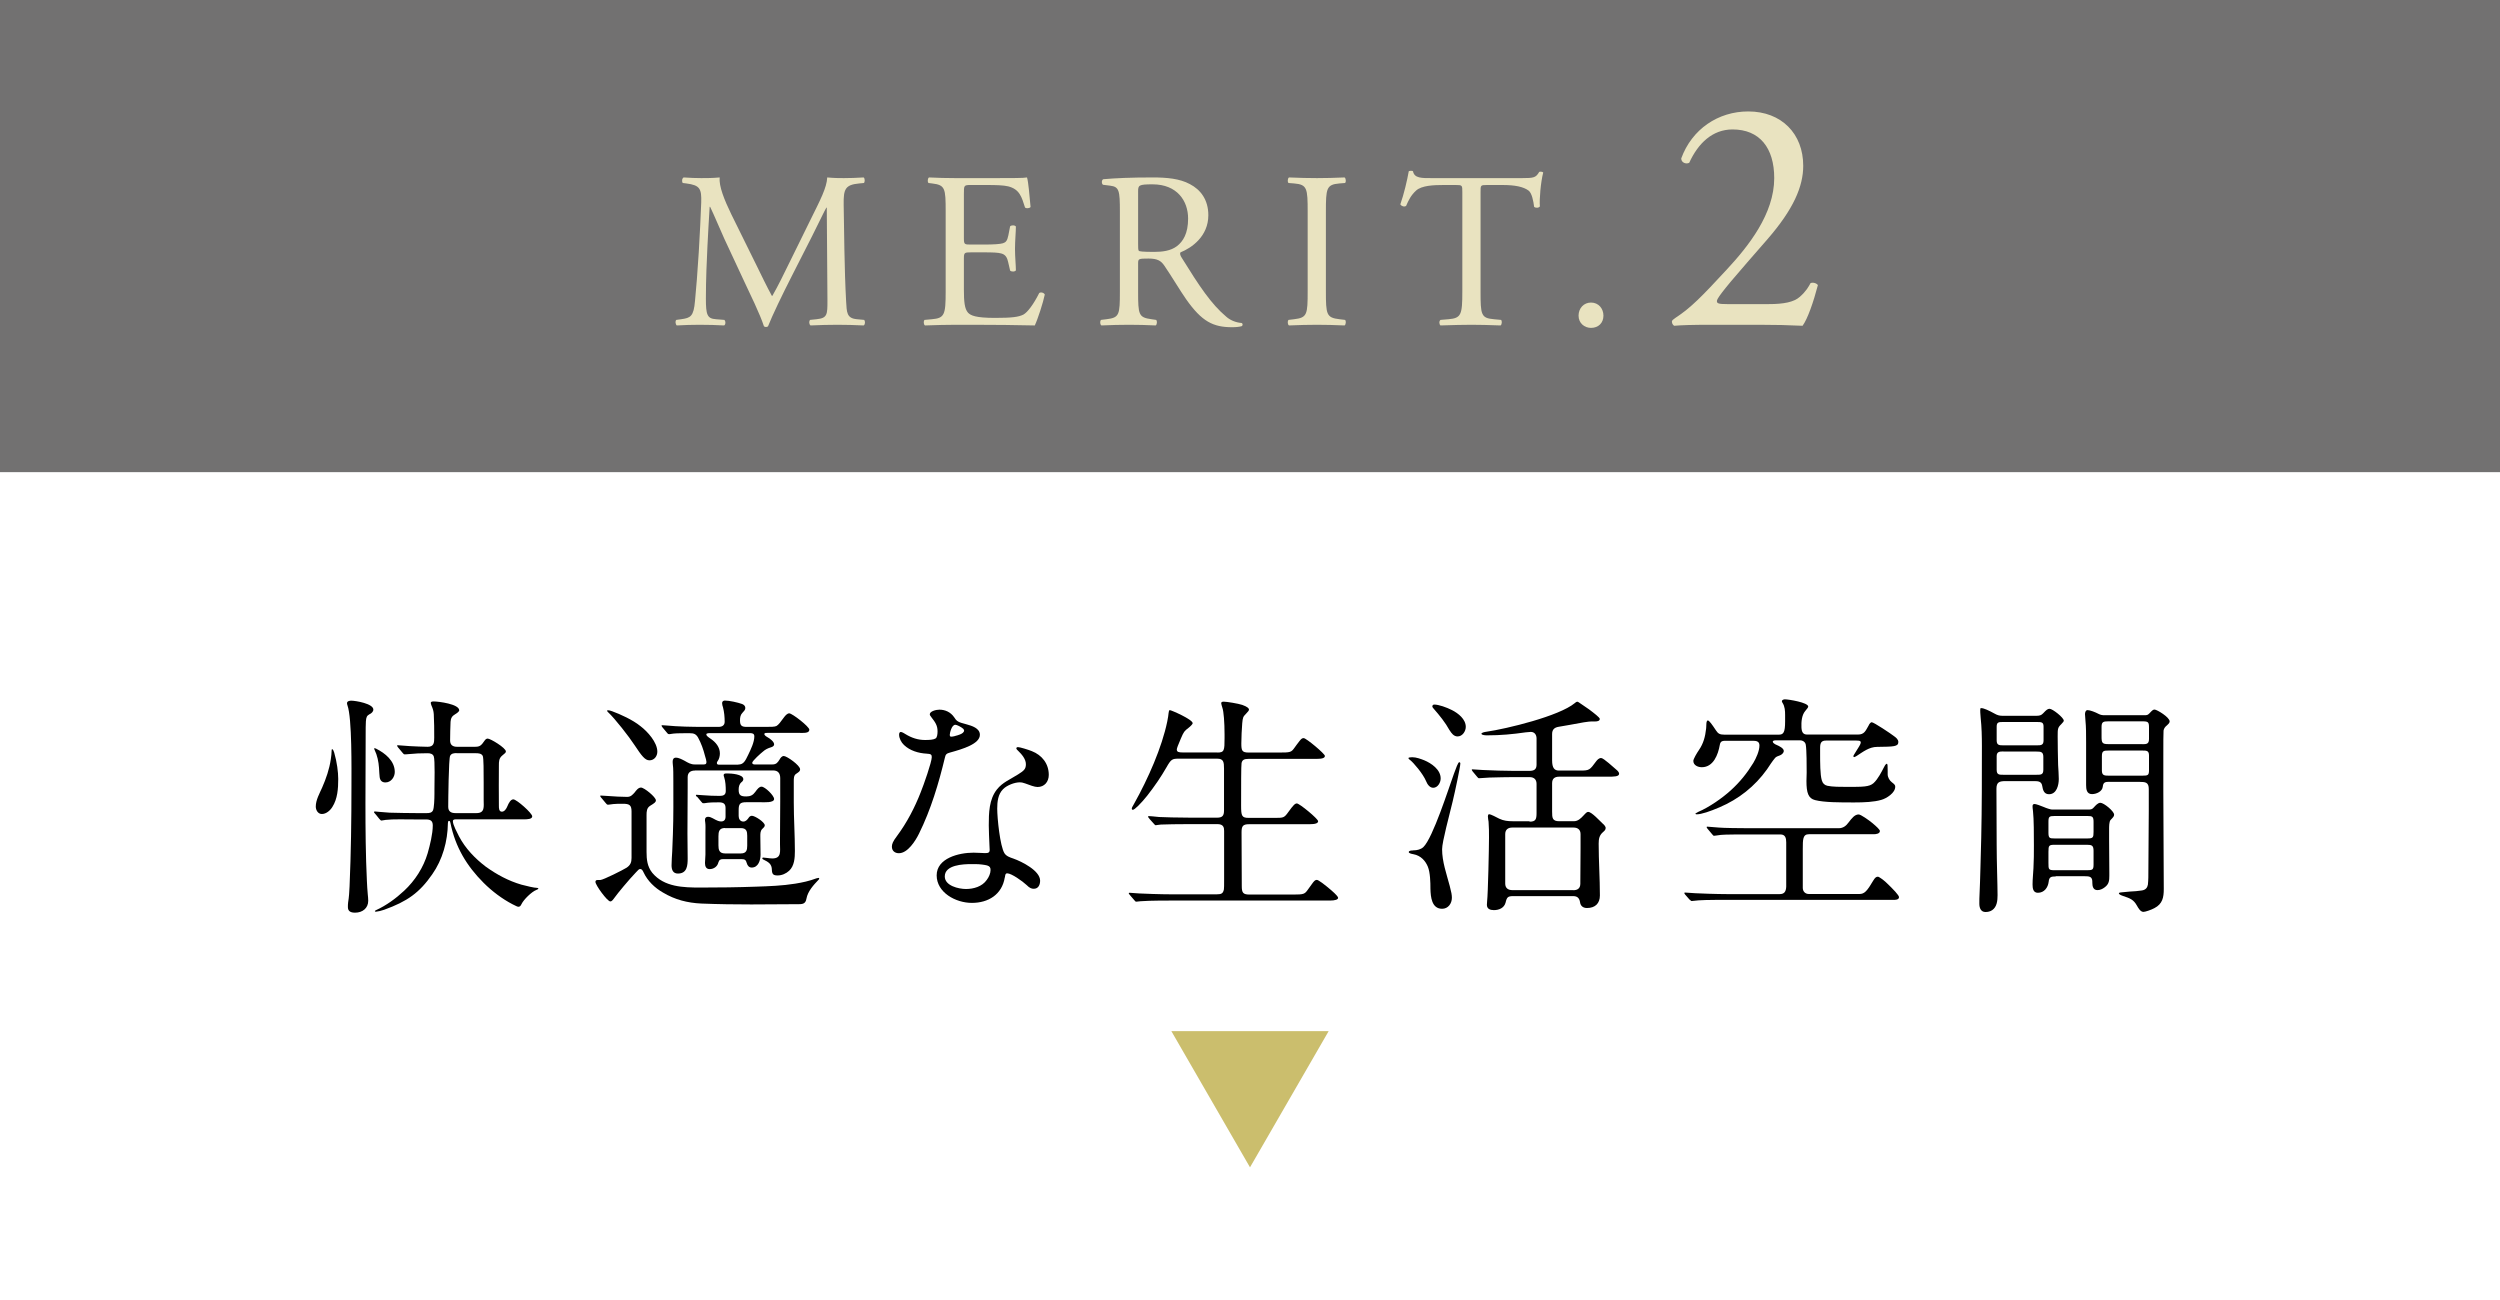 <?xml version="1.0" encoding="UTF-8"?><svg id="_レイヤー_2" xmlns="http://www.w3.org/2000/svg" viewBox="0 0 225 117"><rect x="0" y="0" width="225" height="117" fill="#333333" stroke="none"/><defs><style>.cls-1{fill:#e9e3c0;}.cls-1,.cls-2,.cls-3,.cls-4,.cls-5{stroke-width:0px;}.cls-2{fill:#000;}.cls-3{fill:#cbbe6d;}.cls-4{fill:#727171;}.cls-5{fill:#fff;}</style></defs><g id="_レイヤー_6"><rect class="cls-4" width="225" height="42.49"/><rect class="cls-5" y="42.49" width="225" height="74.51"/><path class="cls-1" d="M68.09,23.89c.46.94.9,1.86,1.38,2.74h.04c.54-.94,1.04-1.98,1.54-3l1.88-3.82c.9-1.82,1.48-2.92,1.52-3.84.68.06,1.1.06,1.5.06.5,0,1.16-.02,1.78-.06.12.08.12.42.02.5l-.42.04c-1.26.12-1.42.5-1.4,1.9.04,2.12.06,5.82.22,8.7.06,1,.04,1.54.98,1.62l.64.06c.12.12.1.42-.04.5-.82-.04-1.64-.06-2.36-.06s-1.6.02-2.42.06c-.14-.1-.16-.38-.04-.5l.58-.06c.98-.1.98-.42.98-1.7l-.06-8.34h-.04c-.14.22-.9,1.82-1.3,2.6l-1.78,3.5c-.9,1.76-1.8,3.64-2.16,4.56-.04.06-.12.08-.2.08-.04,0-.14-.02-.18-.08-.34-1.06-1.3-3.02-1.76-4l-1.8-3.86c-.42-.92-.84-1.96-1.28-2.88h-.04c-.08,1.24-.14,2.4-.2,3.56-.06,1.22-.14,3-.14,4.7,0,1.48.12,1.8.9,1.86l.76.06c.14.12.12.44-.02.5-.68-.04-1.46-.06-2.22-.06-.64,0-1.36.02-2.04.06-.12-.1-.16-.4-.04-.5l.44-.06c.84-.12,1.12-.24,1.24-1.64.12-1.32.22-2.42.34-4.4.1-1.66.18-3.36.22-4.46.04-1.26-.12-1.56-1.34-1.72l-.32-.04c-.1-.12-.08-.42.08-.5.6.04,1.08.06,1.58.06.46,0,1,0,1.66-.06-.08.78.42,2.02,1.04,3.3l2.28,4.62Z"/><path class="cls-1" d="M85.11,19.03c0-2.08-.04-2.38-1.22-2.52l-.32-.04c-.12-.08-.08-.44.04-.5.86.04,1.54.06,2.36.06h3.76c1.28,0,2.46,0,2.7-.06.12.34.24,1.78.32,2.66-.08.12-.4.16-.5.04-.3-.94-.48-1.64-1.52-1.9-.42-.1-1.06-.12-1.94-.12h-1.44c-.6,0-.6.04-.6.8v4c0,.56.06.56.66.56h1.16c.84,0,1.46-.04,1.7-.12.24-.08.38-.2.48-.7l.16-.82c.1-.12.44-.12.52.02,0,.48-.08,1.26-.08,2.02,0,.72.08,1.48.08,1.92-.08.14-.42.14-.52.02l-.18-.78c-.08-.36-.22-.66-.62-.76-.28-.08-.76-.1-1.54-.1h-1.16c-.6,0-.66.02-.66.54v2.82c0,1.06.06,1.74.38,2.08.24.24.66.46,2.42.46,1.54,0,2.12-.08,2.56-.3.36-.2.9-.9,1.42-1.94.14-.1.42-.04.5.14-.14.7-.64,2.24-.9,2.78-1.8-.04-3.58-.06-5.36-.06h-1.8c-.86,0-1.54.02-2.72.06-.12-.06-.16-.38-.04-.5l.66-.06c1.14-.1,1.24-.4,1.24-2.5v-7.2Z"/><path class="cls-1" d="M100.79,19.05c0-1.9-.06-2.24-.88-2.34l-.64-.08c-.14-.1-.14-.42.02-.5,1.12-.1,2.5-.16,4.46-.16,1.24,0,2.42.1,3.34.6.96.5,1.66,1.4,1.66,2.8,0,1.9-1.5,2.94-2.5,3.34-.1.12,0,.32.1.48,1.6,2.58,2.66,4.18,4.02,5.32.34.3.84.52,1.38.56.1.04.12.2.02.28-.18.06-.5.1-.88.1-1.7,0-2.72-.5-4.14-2.52-.52-.74-1.34-2.12-1.96-3.02-.3-.44-.62-.64-1.42-.64-.9,0-.94.02-.94.44v2.52c0,2.1.04,2.34,1.2,2.5l.42.06c.12.1.08.44-.04.5-.9-.04-1.58-.06-2.38-.06-.84,0-1.56.02-2.5.06-.12-.06-.16-.36-.04-.5l.5-.06c1.16-.14,1.2-.4,1.2-2.5v-7.18ZM102.43,21.91c0,.36,0,.58.06.66.06.06.36.1,1.38.1.72,0,1.48-.08,2.06-.52.54-.42,1-1.12,1-2.48,0-1.58-.98-3.08-3.2-3.08-1.24,0-1.3.08-1.3.64v4.68Z"/><path class="cls-1" d="M117.69,19.07c0-2.12-.04-2.46-1.22-2.56l-.5-.04c-.12-.08-.08-.44.04-.5,1,.04,1.68.06,2.52.06s1.48-.02,2.48-.06c.12.06.16.42.04.5l-.5.04c-1.18.1-1.22.44-1.22,2.56v7.12c0,2.12.04,2.4,1.22,2.54l.5.06c.12.08.08.44-.04.5-1-.04-1.68-.06-2.48-.06-.84,0-1.52.02-2.52.06-.12-.06-.16-.38-.04-.5l.5-.06c1.18-.14,1.22-.42,1.22-2.54v-7.12Z"/><path class="cls-1" d="M133.25,26.23c0,2.1.04,2.4,1.2,2.5l.64.06c.12.08.08.44-.04.5-1.14-.04-1.82-.06-2.62-.06s-1.5.02-2.78.06c-.12-.06-.16-.4,0-.5l.72-.06c1.14-.1,1.24-.4,1.24-2.5v-8.94c0-.62,0-.64-.6-.64h-1.1c-.86,0-1.96.04-2.46.5-.48.44-.68.88-.9,1.38-.16.12-.44.02-.52-.14.32-.9.62-2.18.76-2.98.06-.04.32-.06.38,0,.12.64.78.62,1.7.62h8.1c1.08,0,1.26-.04,1.56-.56.1-.04.32-.02.36.06-.22.82-.36,2.44-.3,3.04-.08.16-.42.16-.52.04-.06-.5-.2-1.24-.5-1.46-.46-.34-1.22-.5-2.32-.5h-1.42c-.6,0-.58.02-.58.68v8.9Z"/><path class="cls-1" d="M142.07,28.41c0-.68.48-1.18,1.12-1.18.68,0,1.12.54,1.12,1.18s-.44,1.1-1.12,1.1c-.58,0-1.12-.42-1.12-1.1Z"/><path class="cls-1" d="M159.17,27.37c1.38,0,2.28-.18,2.82-.66.57-.51.78-.9.96-1.23.21-.09.54,0,.66.18-.39,1.5-.93,3.06-1.38,3.66-1.23-.06-2.49-.09-3.87-.09h-4.35c-1.68,0-2.67.03-3.33.09-.06-.03-.21-.15-.21-.39,0-.09.15-.21.33-.33,1.38-.9,2.37-1.92,4.59-4.32,1.98-2.13,4.29-5.04,4.29-8.25,0-2.73-1.32-4.38-3.75-4.38-1.8,0-3.09,1.23-3.9,3-.27.15-.72,0-.72-.39.96-2.64,3.33-4.23,6.03-4.23,3,0,4.95,2.01,4.95,4.89,0,1.86-.87,3.9-3.21,6.6l-1.83,2.1c-2.46,2.82-2.73,3.3-2.73,3.48,0,.21.15.27.93.27h3.72Z"/><path class="cls-2" d="M29.91,72.63c-.19.31-.55.63-.94.63-.36,0-.55-.36-.55-.67,0-.59.34-1.18.57-1.7.36-.82.65-1.66.78-2.54.04-.27.08-.57.08-.84,0-.04,0-.08.06-.08s.15.23.17.31c.25.86.36,1.76.36,2.37,0,.86-.06,1.79-.53,2.52ZM33.27,64.27c-.27.15-.31.29-.34.65-.02.36-.02.71-.02,1.07,0,2.31-.02,4.22-.02,6.32,0,2.33.02,4.66.13,6.97.02.4.04.82.08,1.22.02.19.04.38.04.57,0,.67-.52,1.07-1.18,1.07-.38,0-.65-.11-.65-.5,0-.13,0-.29.02-.42.08-.48.11-.97.13-1.45.13-3,.17-6.03.17-9.03,0-1.47.06-6.11-.36-7.26-.02-.06-.04-.13-.04-.19,0-.19.23-.23.38-.23.4,0,1.99.27,1.99.8,0,.19-.17.34-.34.42ZM41.03,73.74c-.13,0-.27.02-.27.17,0,.34.4,1.05.55,1.36.57,1.09,1.45,2,2.41,2.73.99.71,2.04,1.28,3.21,1.62.46.12,1.15.29,1.41.29.04,0,.11.02.11.06s-.02.06-.19.13c-.4.15-1.13.86-1.32,1.26-.08.17-.15.25-.29.25-.06,0-.21-.06-.53-.23-.92-.48-1.83-1.16-2.6-1.93-1.51-1.51-2.54-3.21-2.98-5.38-.02-.11-.04-.19-.13-.19s-.1.15-.1.21c-.02,1.62-.48,3.28-1.41,4.6-1.15,1.66-2.25,2.44-4.33,3.19-.31.1-.5.15-.71.17h-.04s-.08,0-.08-.04.06-.08.11-.1c.92-.42,1.78-1.05,2.52-1.74.99-.92,1.74-2.1,2.12-3.38.21-.74.46-1.74.46-2.5,0-.42-.21-.54-.61-.54h-.9c-.86,0-2.1-.04-2.73.04-.17.02-.34.06-.38.06s-.08-.02-.19-.15l-.29-.36c-.13-.15-.19-.21-.19-.25s.04-.06.08-.06c.08,0,.48.06,1.32.11.82.02,1.64.04,2.48.04h.86c.23,0,.46-.02.57-.25.1-.23.13-1.01.13-1.51v-.36c0-.5.06-2.67-.06-2.98-.08-.23-.31-.29-.55-.29-.63,0-1.15.02-1.72.08-.15.02-.31.02-.36.02-.06,0-.08-.02-.19-.15l-.4-.48c-.06-.08-.08-.13-.08-.15,0-.04.04-.04.06-.04.08,0,.74.06,1.09.08.53.02,1.07.06,1.6.06.57,0,.59-.38.59-.82,0-.71,0-1.43-.04-2.12-.02-.29-.08-.48-.21-.78-.04-.11-.06-.19-.06-.23,0-.13.17-.13.27-.13.42,0,2.29.23,2.29.8,0,.1-.19.25-.38.36-.27.15-.38.36-.4.67-.02.55-.04,1.11-.04,1.68,0,.4.23.57.63.57h1.55c.48,0,.59-.06.95-.59.06-.08.15-.15.25-.15.25,0,1.64.84,1.64,1.16,0,.1-.08.17-.32.36-.31.25-.31.55-.31.9-.02,1.24,0,2.42,0,3.63,0,.21,0,.53.27.53.23,0,.4-.25.5-.5.11-.27.29-.61.53-.61.29,0,1.7,1.24,1.7,1.53,0,.25-.42.27-.76.27h-6.09ZM33.85,67.38c.8.4,1.68,1.09,1.68,2.1,0,.46-.34.94-.84.94-.31,0-.48-.17-.52-.48-.02-.23-.04-.42-.06-.84-.04-.55-.15-1.11-.4-1.62-.02-.04-.04-.08-.04-.1s.02-.04.04-.04c.04,0,.1.02.15.04ZM41.1,67.78c-.23,0-.48.02-.59.25-.13.25-.17,4.03-.17,4.58,0,.42.25.57.65.57h1.89c.78,0,.65-.59.65-1.18v-1.55c0-1.03,0-2.21-.08-2.41-.11-.23-.38-.25-.61-.25h-1.74Z"/><path class="cls-2" d="M54.1,71.79c-.06-.08-.08-.13-.08-.15,0-.04.04-.04.06-.04l.65.04c.57.04,1.16.08,1.72.08.32,0,.48-.19.67-.4.13-.17.32-.44.57-.44.29,0,1.34.86,1.34,1.15,0,.17-.13.25-.53.5-.29.19-.31.5-.31.82v3.32c0,.67.06,1.32.52,1.89,1.07,1.28,2.79,1.32,4.35,1.32,1.66,0,3.32-.02,4.98-.08,1.18-.04,2.35-.08,3.53-.27.67-.11,1.24-.23,1.91-.48.06-.02.15-.04.19-.04.02,0,.06.02.06.06s-.02.06-.06.11c-.44.46-.97,1.03-1.09,1.7-.08.5-.38.5-.84.5h-.59c-1.18,0-2.35.02-3.53.02-1.49,0-3-.02-4.49-.08-1.26-.06-2.37-.34-3.46-.99-.74-.42-1.39-1.05-1.74-1.8-.1-.23-.19-.32-.31-.32s-.19.1-.4.32c-.61.63-1.68,1.93-1.85,2.18-.23.31-.31.42-.44.42-.27,0-1.34-1.47-1.34-1.76,0-.13.08-.17.21-.17h.23c.25,0,2.08-.92,2.37-1.11.34-.23.44-.48.44-.88v-4.18c0-.59-.21-.69-.78-.69h-.42c-.29,0-.59.04-.86.08h-.08c-.06,0-.1-.04-.19-.15l-.4-.48ZM55.11,64.02c.69.25,1.83.76,2.54,1.34.63.48,1.51,1.45,1.51,2.29,0,.4-.27.78-.71.78-.4,0-.71-.42-1.32-1.34-.52-.8-1.78-2.41-2.41-3-.04-.04-.08-.08-.08-.11,0-.04.04-.06.06-.06.11,0,.25.04.42.1ZM62.54,69.35c-.4,0-.65.19-.65.59v.9c0,1.39-.02,2.77-.02,4.16,0,.73.02,1.49.02,2.25,0,.63-.04,1.37-.88,1.37-.44,0-.57-.34-.57-.74,0-.42.04-.84.06-1.26l.06-1.53c.06-1.62.04-3.21.04-4.81,0-.46,0-1.2-.04-1.41-.02-.15-.02-.27-.02-.34,0-.19.08-.34.29-.34.27,0,.57.17.8.29.29.17.55.32.88.32h.84c.19,0,.23-.08.23-.23,0-.08-.06-.34-.13-.54-.15-.59-.34-1.13-.63-1.66-.19-.32-.4-.38-.73-.38h-.5c-.44,0-.88,0-1.3.08h-.08c-.08,0-.11-.02-.19-.13l-.4-.48c-.06-.08-.08-.12-.08-.15,0-.04.04-.04.06-.04l.32.02c1.15.11,2.33.13,3.51.13h1.24c.31,0,.55-.13.55-.46,0-.42-.04-.88-.15-1.3-.04-.11-.08-.25-.08-.38,0-.15.11-.23.25-.23.4,0,1.16.17,1.55.31.15.06.29.17.29.36,0,.17-.13.29-.25.42-.19.19-.23.42-.23.69,0,.48.15.59.61.59h1.64c.55,0,.86,0,1.03-.08.19-.11.36-.34.71-.82.1-.13.27-.32.44-.32.27,0,1.81,1.2,1.81,1.47,0,.34-.5.29-.97.29h-2.81c-.06,0-.27-.02-.27.11,0,.06.08.17.27.27.27.15.61.42.61.65,0,.17-.17.23-.29.27-.27.08-.5.19-.71.38-.17.13-.97.84-.97,1.01,0,.13.15.15.21.15h1.6c.36,0,.48-.17.65-.44.08-.15.21-.32.38-.32.27,0,1.47.84,1.47,1.2,0,.17-.1.23-.38.42-.19.13-.19.42-.19.63v1.93c0,1.45.1,2.92.1,4.37,0,.61-.04,1.34-.52,1.78-.27.25-.65.42-1.03.42s-.5-.1-.52-.48c0-.57-.32-.73-.78-.96-.04-.02-.08-.04-.08-.11,0-.04.04-.06.08-.06.06,0,.23.02.38.04.15.02.29.04.44.04.84,0,.69-.65.69-1.26v-.57c0-1.09.02-2.18.02-3.28v-2.12c0-.42-.19-.69-.63-.69h-7.03ZM62.71,71.72c-.06-.08-.08-.13-.08-.15,0-.04.04-.04.06-.04l.59.04c.48.04.99.06,1.49.06.32,0,.55-.08.55-.44,0-.42-.02-.86-.15-1.26-.02-.04-.04-.11-.04-.17,0-.17.23-.15.34-.15.31,0,1.43.06,1.43.52,0,.1-.08.21-.17.27-.21.19-.25.42-.25.69,0,.5.21.59.69.59.36,0,.59-.11.8-.4.21-.29.36-.48.57-.48.31,0,1.13.8,1.13,1.11,0,.36-.92.29-1.2.29h-1.3c-.57,0-.69.15-.69.71v.53c0,.25.13.5.42.5.21,0,.34-.15.46-.31.06-.11.17-.21.31-.21.27,0,1.16.57,1.16.86,0,.13-.13.23-.21.31-.19.17-.19.42-.19.65,0,.57.02,1.11.02,1.68,0,.48-.19,1.16-.8,1.16-.23,0-.38-.17-.44-.4-.08-.29-.17-.36-.5-.36h-1.62c-.25,0-.36.06-.44.31-.08.36-.42.59-.78.59-.32,0-.42-.25-.42-.55,0-.25.04-.5.04-.76v-2c0-.31.02-.63-.02-.92-.02-.08-.02-.15-.02-.21,0-.17.1-.27.27-.27.15,0,.29.06.42.13.44.25.59.29.76.29.27,0,.4-.15.4-.44v-.76c0-.36-.15-.52-.59-.52s-.88,0-1.32.08h-.08c-.08,0-.1-.02-.19-.13l-.4-.48ZM66.44,68.81c.48,0,.63-.32.9-.88.23-.48.55-1.13.55-1.66,0-.27-.21-.29-.42-.29h-3.46c-.08,0-.44-.02-.44.11,0,.11.08.19.42.42.42.29.8.73.8,1.3,0,.21-.06.5-.19.67-.1.13-.08.19-.08.21,0,.11.11.13.19.13h1.74ZM65.25,74.52c-.53,0-.59.34-.59.74v.82c0,.38.06.73.59.73h1.43c.5,0,.57-.31.57-.69v-.9c0-.38-.06-.69-.57-.69h-1.43Z"/><path class="cls-2" d="M84.19,66.47c.15-.08.19-.38.19-.65,0-.53-.21-.82-.55-1.26-.06-.08-.15-.19-.15-.27,0-.27.55-.42.86-.42.52,0,1.01.21,1.34.69.1.15.15.23.25.31.21.17.5.21.86.32.46.13,1.2.34,1.2.94,0,.82-1.53,1.28-2.69,1.6-.29.08-.4.15-.46.46-.55,2.29-1.26,4.68-2.33,6.84-.31.63-1.01,1.76-1.81,1.76-.36,0-.63-.21-.63-.59,0-.23.08-.46.46-.96.88-1.18,1.6-2.56,2.14-3.95.25-.61.99-2.71.99-3.15,0-.23-.08-.29-.46-.31-.74-.04-1.51-.27-2.04-.78-.25-.23-.44-.61-.44-.92,0-.1.02-.25.15-.25.06,0,.15.02.42.19.55.34,1.13.53,1.76.53.4,0,.76-.02.92-.13ZM90.43,78.97c-.25,1.55-1.49,2.29-2.96,2.29s-3.17-.94-3.17-2.48,1.99-2.04,3.32-2.04c.38,0,.78.04,1.03.04.29,0,.42-.04.42-.29,0-.08-.02-.29-.02-.44-.02-.67-.06-1.13-.06-1.76,0-1.11.02-2.35.74-3.25.5-.63,1.2-.9,1.89-1.34.55-.34.71-.5.71-.92,0-.46-.36-.88-.69-1.2-.06-.06-.17-.15-.17-.23s.08-.11.15-.11c.17,0,.92.23,1.24.36.92.36,1.53,1.13,1.53,2.14,0,.63-.4,1.09-1.01,1.09-.27,0-.71-.17-1.11-.32-.17-.06-.31-.1-.5-.1-.44,0-1.13.25-1.49.61-.46.46-.53,1.13-.53,1.76,0,.84.25,3.36.65,4.01.17.27.5.38.8.48.76.27,2.41,1.09,2.41,1.99,0,.36-.15.73-.57.73-.17,0-.36-.04-.65-.34-.36-.34-1.36-1.05-1.74-1.05-.15,0-.17.08-.21.36ZM87.42,77.77c-.73,0-2.39.06-2.39,1.11,0,.84,1.24,1.13,1.91,1.13s1.45-.21,1.87-.82c.19-.25.34-.59.34-.88,0-.23-.06-.34-.31-.42-.23-.06-.67-.12-1.07-.12h-.34ZM85.95,66.24c.34-.08.61-.19.71-.29.08-.08.11-.13.11-.19,0-.04-.02-.11-.08-.17-.19-.17-.57-.36-.71-.36-.34,0-.5.76-.5.9,0,.13.04.17.13.17s.21-.02.36-.06Z"/><path class="cls-2" d="M109.56,67.73c.63,0,.65-.19.65-1.3v-.34c0-1.07-.08-2.06-.19-2.37-.04-.13-.11-.36-.11-.42,0-.11.06-.15.23-.15.27,0,1.3.17,1.66.29.48.17.61.32.61.42,0,.08-.08.19-.27.38-.27.27-.29.34-.34.86-.04.5-.08,1.3-.08,1.81,0,.65.06.82.67.82h2.71c1.05,0,1.11-.02,1.41-.44.11-.15.27-.38.44-.59.15-.19.23-.27.38-.27.23,0,1.91,1.41,1.91,1.6s-.23.27-.76.27h-6.11c-.38,0-.57.08-.63.38-.04.21-.04,2.06-.04,3.82,0,.94.06,1.11.69,1.11h2.42c.71,0,.78-.02,1.15-.54.44-.61.59-.76.76-.76.23,0,1.91,1.38,1.91,1.6,0,.17-.21.27-.78.27h-5.44c-.57,0-.67.19-.67.74,0,1.6.02,3.21.02,4.83,0,.59.11.76.69.76h3.97c.92,0,1.01-.04,1.3-.46l.44-.61c.15-.19.23-.25.36-.25s.65.38,1.28.92c.46.4.63.61.63.69,0,.17-.29.25-.74.25h-14.32c-1.76,0-2.5.04-2.71.06-.15.02-.32.04-.38.04-.08,0-.11-.02-.19-.13l-.31-.36c-.17-.19-.19-.23-.19-.27s.04-.04.08-.04c.08,0,.4.02.86.06.27.02,1.97.08,2.94.08h4.01c.46,0,.59-.08.67-.44.02-.1.02-.4.02-.94v-4.33c0-.31-.06-.61-.61-.61h-2.46c-.84,0-2.39.02-2.62.04-.25.02-.42.06-.46.06-.06,0-.08-.02-.19-.15l-.36-.4c-.1-.13-.15-.19-.15-.21,0-.04.04-.06.08-.06.08,0,.36.02.92.08.17.02,1.91.06,2.88.06h2.33c.48,0,.63-.17.63-.65v-3.76c0-.59-.04-.9-.61-.9h-3.46c-.59,0-.69.04-1.11.78-.48.84-1.05,1.68-1.74,2.56-.57.71-1.13,1.26-1.28,1.26-.08,0-.1-.04-.1-.11s.04-.15.21-.44c1.26-2.25,2.5-5.06,2.98-7.39l.08-.44c.06-.52.08-.59.15-.59.13,0,2.06.84,2.06,1.18,0,.08-.21.29-.38.42-.38.29-.42.34-.69.97-.25.57-.36.88-.36.97,0,.23.17.27.53.27h3.11Z"/><path class="cls-2" d="M127.1,68.15c.36,0,.76.15,1.07.27.65.27,1.49.84,1.49,1.64,0,.38-.27.84-.67.84-.32,0-.53-.32-.63-.57-.29-.71-1.18-1.72-1.43-1.91-.08-.06-.17-.13-.17-.19s.19-.08.34-.08ZM127.18,76.53h.06c.29,0,.63-.08.86-.29.86-.82,2.29-5.33,2.75-6.59.19-.52.38-1.05.48-1.05.08,0,.1.06.1.13,0,.27-.48,2.54-.69,3.4-.29,1.22-.95,3.63-.95,4.3,0,1.13.4,2.22.69,3.32.15.57.19.8.19,1.05,0,.52-.34.99-.88.99-.94,0-1.03-1.07-1.05-1.79,0-.59-.02-1.47-.23-1.99s-.63-1.01-1.3-1.13c-.23-.04-.42-.1-.42-.19,0-.15.29-.15.38-.15ZM130.47,65.74c-.4-.73-.9-1.34-1.45-1.97-.04-.04-.11-.13-.11-.19,0-.11.08-.17.17-.17.4,0,1.11.25,1.6.5.57.29,1.24.82,1.24,1.51,0,.38-.29.86-.74.86-.34,0-.55-.29-.71-.55ZM137.66,73.95c.55,0,.63-.21.63-.78v-2.62c0-.4-.23-.61-.63-.61h-1.43c-.55,0-1.47.02-2.18.04l-.92.06c-.08,0-.1-.02-.19-.13l-.4-.48c-.06-.08-.08-.13-.08-.15,0-.04.04-.04.06-.04.1,0,.63.04.94.06.95.04,1.91.08,2.86.08h1.3c.48,0,.67-.15.67-.57v-2.35c0-.34-.19-.59-.52-.59-.08,0-.29.02-.46.04-1.18.17-2.25.27-3.46.27-.08,0-.52,0-.52-.15,0-.08.25-.15.42-.17,1.87-.27,6.57-1.41,7.98-2.58.06-.06.17-.13.21-.13s.13.04.15.06c.29.21.63.42.92.63.48.36.97.74.97.86,0,.19-.23.23-.4.23h-.34c-.08,0-.36.02-.71.08-.67.13-1.89.34-2.25.4-.38.06-.59.25-.59.65v2.37c0,.69.21.92.61.92h1.91c.84,0,.86-.04,1.45-.84.1-.13.25-.29.44-.29.23,0,1.13.86,1.37,1.05.1.08.25.23.25.36,0,.27-.46.27-.99.27h-4.39c-.42,0-.65.17-.65.59v2.56c0,.57.02.86.65.86h1.3c.38,0,.63-.25.88-.52.23-.25.31-.32.42-.32.31,0,1.05.82,1.3,1.05.1.08.27.25.27.4,0,.17-.13.27-.23.36-.34.29-.4.61-.4,1.05,0,1.55.11,3.11.11,4.66,0,.71-.42,1.13-1.16,1.13-.36,0-.59-.19-.63-.54-.06-.34-.23-.53-.61-.53h-5.38c-.5,0-.59.08-.71.59-.13.48-.59.67-1.05.67-.34,0-.63-.11-.63-.48,0-.11.02-.21.02-.32.08-.65.17-4.85.17-5.73,0-.46,0-.95-.04-1.43-.02-.15-.06-.32-.06-.48,0-.06.02-.19.1-.19.19,0,.69.29.92.4.4.19.78.23,1.2.23h1.53ZM141.6,80.12c.4,0,.63-.19.63-.59v-.13c0-1.03.02-2.06.02-3.09v-1.24c0-.4-.25-.59-.63-.59h-5.52c-.38,0-.63.19-.63.59v4.45c0,.4.25.59.63.59h5.5Z"/><path class="cls-2" d="M152.09,81l-.42-.48c-.06-.08-.08-.11-.08-.15s.06-.04.08-.04c.13,0,.55.04.9.06.32.02,1.93.08,2.9.08h4.7c.42,0,.57-.23.59-.67v-3.99c0-.38-.08-.71-.52-.71h-2.86c-.61,0-2.18,0-2.5.04-.34.04-.52.08-.61.08-.06,0-.08-.02-.17-.13l-.42-.5c-.06-.08-.08-.1-.08-.15s.06-.04.08-.04c.1,0,.55.04,1.01.08.38.04,1.95.06,2.79.06h8c.4,0,.67-.21.9-.53.29-.38.55-.71.9-.71.19,0,.9.5,1.24.78.38.32.67.59.67.71,0,.25-.36.29-.55.29h-5.84c-.55,0-.55.46-.55,1.34v3.49c0,.31.21.55.55.55h4.54c.46,0,.69-.25,1.26-1.22.13-.21.23-.34.42-.34.06,0,.42.23.71.5.69.65,1.18,1.18,1.18,1.34,0,.25-.34.25-.52.25h-16.02c-.5,0-1.28.02-1.49.04-.34.04-.55.06-.61.06-.08,0-.1-.02-.19-.13ZM152.57,73.24s.13-.11.27-.17c.99-.42,2.16-1.24,2.92-1.93.84-.76,1.47-1.55,2.04-2.48.25-.42.55-1.07.55-1.57,0-.38-.29-.42-.61-.42h-2.35c-.34,0-.55,0-.61.38-.15.86-.57,2-1.62,2-.34,0-.76-.17-.76-.57,0-.17.32-.71.5-.97.42-.61.57-1.22.65-1.93,0-.04.02-.19.02-.36,0-.25.06-.38.13-.38.13,0,.38.36.74.9.19.29.34.38.76.38h4.89c.42,0,.57-.19.57-1.2v-.55c0-.4-.02-.78-.23-1.11-.04-.06-.06-.1-.06-.15,0-.12.17-.17.27-.17.34,0,2.1.29,2.1.65,0,.06-.08.19-.27.4-.32.38-.36.99-.34,1.47.02.44.15.65.52.65h4.56c.59,0,.69-.34.97-.82.06-.15.19-.29.27-.29.19,0,1.76,1.05,2.02,1.26.17.12.38.29.38.52,0,.42-.4.42-1.91.44-.71,0-1.26.44-1.85.82-.06.04-.19.1-.21.1-.06,0-.08-.06-.08-.1s.36-.59.52-.86c.29-.48.13-.53-.25-.53h-2.71c-.4,0-.55.15-.55.65v.53c0,.78,0,1.89.15,2.39.08.29.25.44.5.5.44.1,1.2.1,1.79.1,1.43,0,1.99,0,2.37-.34.4-.36.76-1.09.9-1.36.06-.13.19-.38.29-.38.08,0,.08.19.08.67v.29c0,.25.17.55.36.69.27.21.32.27.32.42,0,.55-.78,1.05-1.26,1.18-.65.19-1.53.23-2.42.23-1.34,0-2.71,0-3.53-.21-.61-.15-.78-.65-.78-1.72,0-.25.02-.5.02-.76,0-.55,0-2.04-.08-2.5-.04-.25-.27-.4-.52-.4h-2.16c-.15,0-.29.02-.29.13,0,.08.15.21.36.29.19.08.63.29.63.53,0,.19-.19.34-.34.4-.15.06-.34.11-.44.23-.27.32-.5.69-.73,1.03-1.09,1.53-2.56,2.69-4.28,3.42-.84.36-1.62.63-2.06.63-.04,0-.11-.02-.11-.08Z"/><path class="cls-2" d="M180.52,70.3c-.57,0-.84.08-.84.69,0,1.68.02,3.36.02,5.04,0,1.51.08,3.61.08,4.54,0,.5-.06,1.05-.48,1.34-.19.13-.4.17-.61.17-.42,0-.55-.38-.55-.74,0-.27,0-.63.02-.9.06-1.2.1-3.34.15-5.04.06-2.71.06-5.5.06-8.25,0-.88-.02-1.68-.11-2.54-.04-.44-.04-.59-.04-.67,0-.15,0-.21.08-.21.25,0,.69.21,1.22.5.23.13.42.19.67.19h3.11c.25,0,.42-.04.59-.23.27-.29.4-.4.57-.4.27,0,1.28.8,1.28,1.07,0,.06-.06.15-.23.32-.32.31-.32.42-.32,1.09,0,.86.02,1.72.04,2.58.02.42.06.84.06,1.26,0,.55-.19,1.37-.88,1.37-.44,0-.55-.36-.61-.74-.06-.4-.34-.44-.69-.44h-2.6ZM183.31,67.08c.36,0,.61,0,.61-.44v-1.24c0-.4-.17-.42-.61-.42h-3c-.42,0-.61,0-.61.42v1.24c0,.44.25.44.61.44h3ZM180.31,67.63c-.34,0-.61.02-.61.42v1.22c0,.46.21.46.61.46h2.96c.42,0,.63,0,.63-.46v-1.15c0-.46-.23-.48-.63-.48h-2.96ZM185.01,78.88c-.4,0-.59.04-.63.48-.06.52-.4.99-.97.99-.44,0-.48-.42-.48-.76,0-.48.06-.97.08-1.45.04-.69.04-1.36.04-2.06,0-.92,0-2.35-.08-3.07-.04-.29-.04-.36-.04-.46,0-.13.06-.19.19-.19.1,0,.55.15.82.27.21.1.63.23.74.23h3.28c.21,0,.34-.02.48-.19.17-.19.38-.42.59-.42.32,0,1.24.76,1.24,1.07,0,.15-.08.23-.32.48-.13.15-.13.57-.13.86v.92c0,.99.02,2,.02,3v.23c0,.42-.02.76-.42,1.05-.19.15-.42.25-.65.25-.38,0-.46-.34-.46-.65v-.1c0-.48-.29-.5-.69-.5h-2.6ZM187.87,75.46c.5,0,.55-.08.55-.59v-.9c0-.48-.11-.53-.55-.53h-2.96c-.48,0-.55.06-.55.53v.97c0,.5.11.52.55.52h2.96ZM184.95,76.03c-.55,0-.59.06-.59.63v.99c0,.61,0,.67.59.67h2.88c.5,0,.59-.04.59-.52v-1.22c0-.48-.15-.55-.59-.55h-2.88ZM189.86,70.36c-.42,0-.57.06-.61.44-.04.42-.55.67-.97.67-.48,0-.53-.44-.53-.82v-3.84c0-.73,0-1.38-.06-1.97-.02-.21-.04-.46-.04-.57,0-.15.06-.36.23-.36.23,0,.71.19.99.34.19.1.34.12.55.12h3.59c.23,0,.29-.02.44-.17.27-.29.34-.34.46-.34.21,0,1.36.69,1.36,1.07,0,.13-.13.25-.23.34-.17.13-.29.29-.32.48-.02.17-.02,1.18-.02,2.31v3.15c0,2.92.04,5.86.04,8.8,0,.76-.11,1.34-.84,1.72-.27.15-.82.34-.99.34-.27,0-.46-.34-.59-.57-.29-.52-.59-.65-1.24-.86-.29-.1-.38-.17-.38-.25,0-.06.1-.08.99-.15.38-.02.74-.04,1.09-.1.34-.06.48-.25.53-.52.02-.17.04-.48.04-.65,0-2,.04-3.99.04-6v-1.95c0-.61-.29-.65-.82-.65h-2.73ZM192.82,66.98c.4,0,.59-.04.59-.48v-1.01c0-.5-.06-.57-.59-.57h-3.09c-.44,0-.59.06-.59.5v.88c0,.55.06.67.59.67h3.09ZM189.78,67.55c-.44,0-.61.02-.61.5v1.3c0,.44.23.46.61.46h3.04c.5,0,.59-.04.59-.5v-1.32c0-.44-.23-.44-.59-.44h-3.04Z"/><polygon class="cls-3" points="112.5 105.06 119.58 92.8 105.42 92.8 112.5 105.06"/></g></svg>